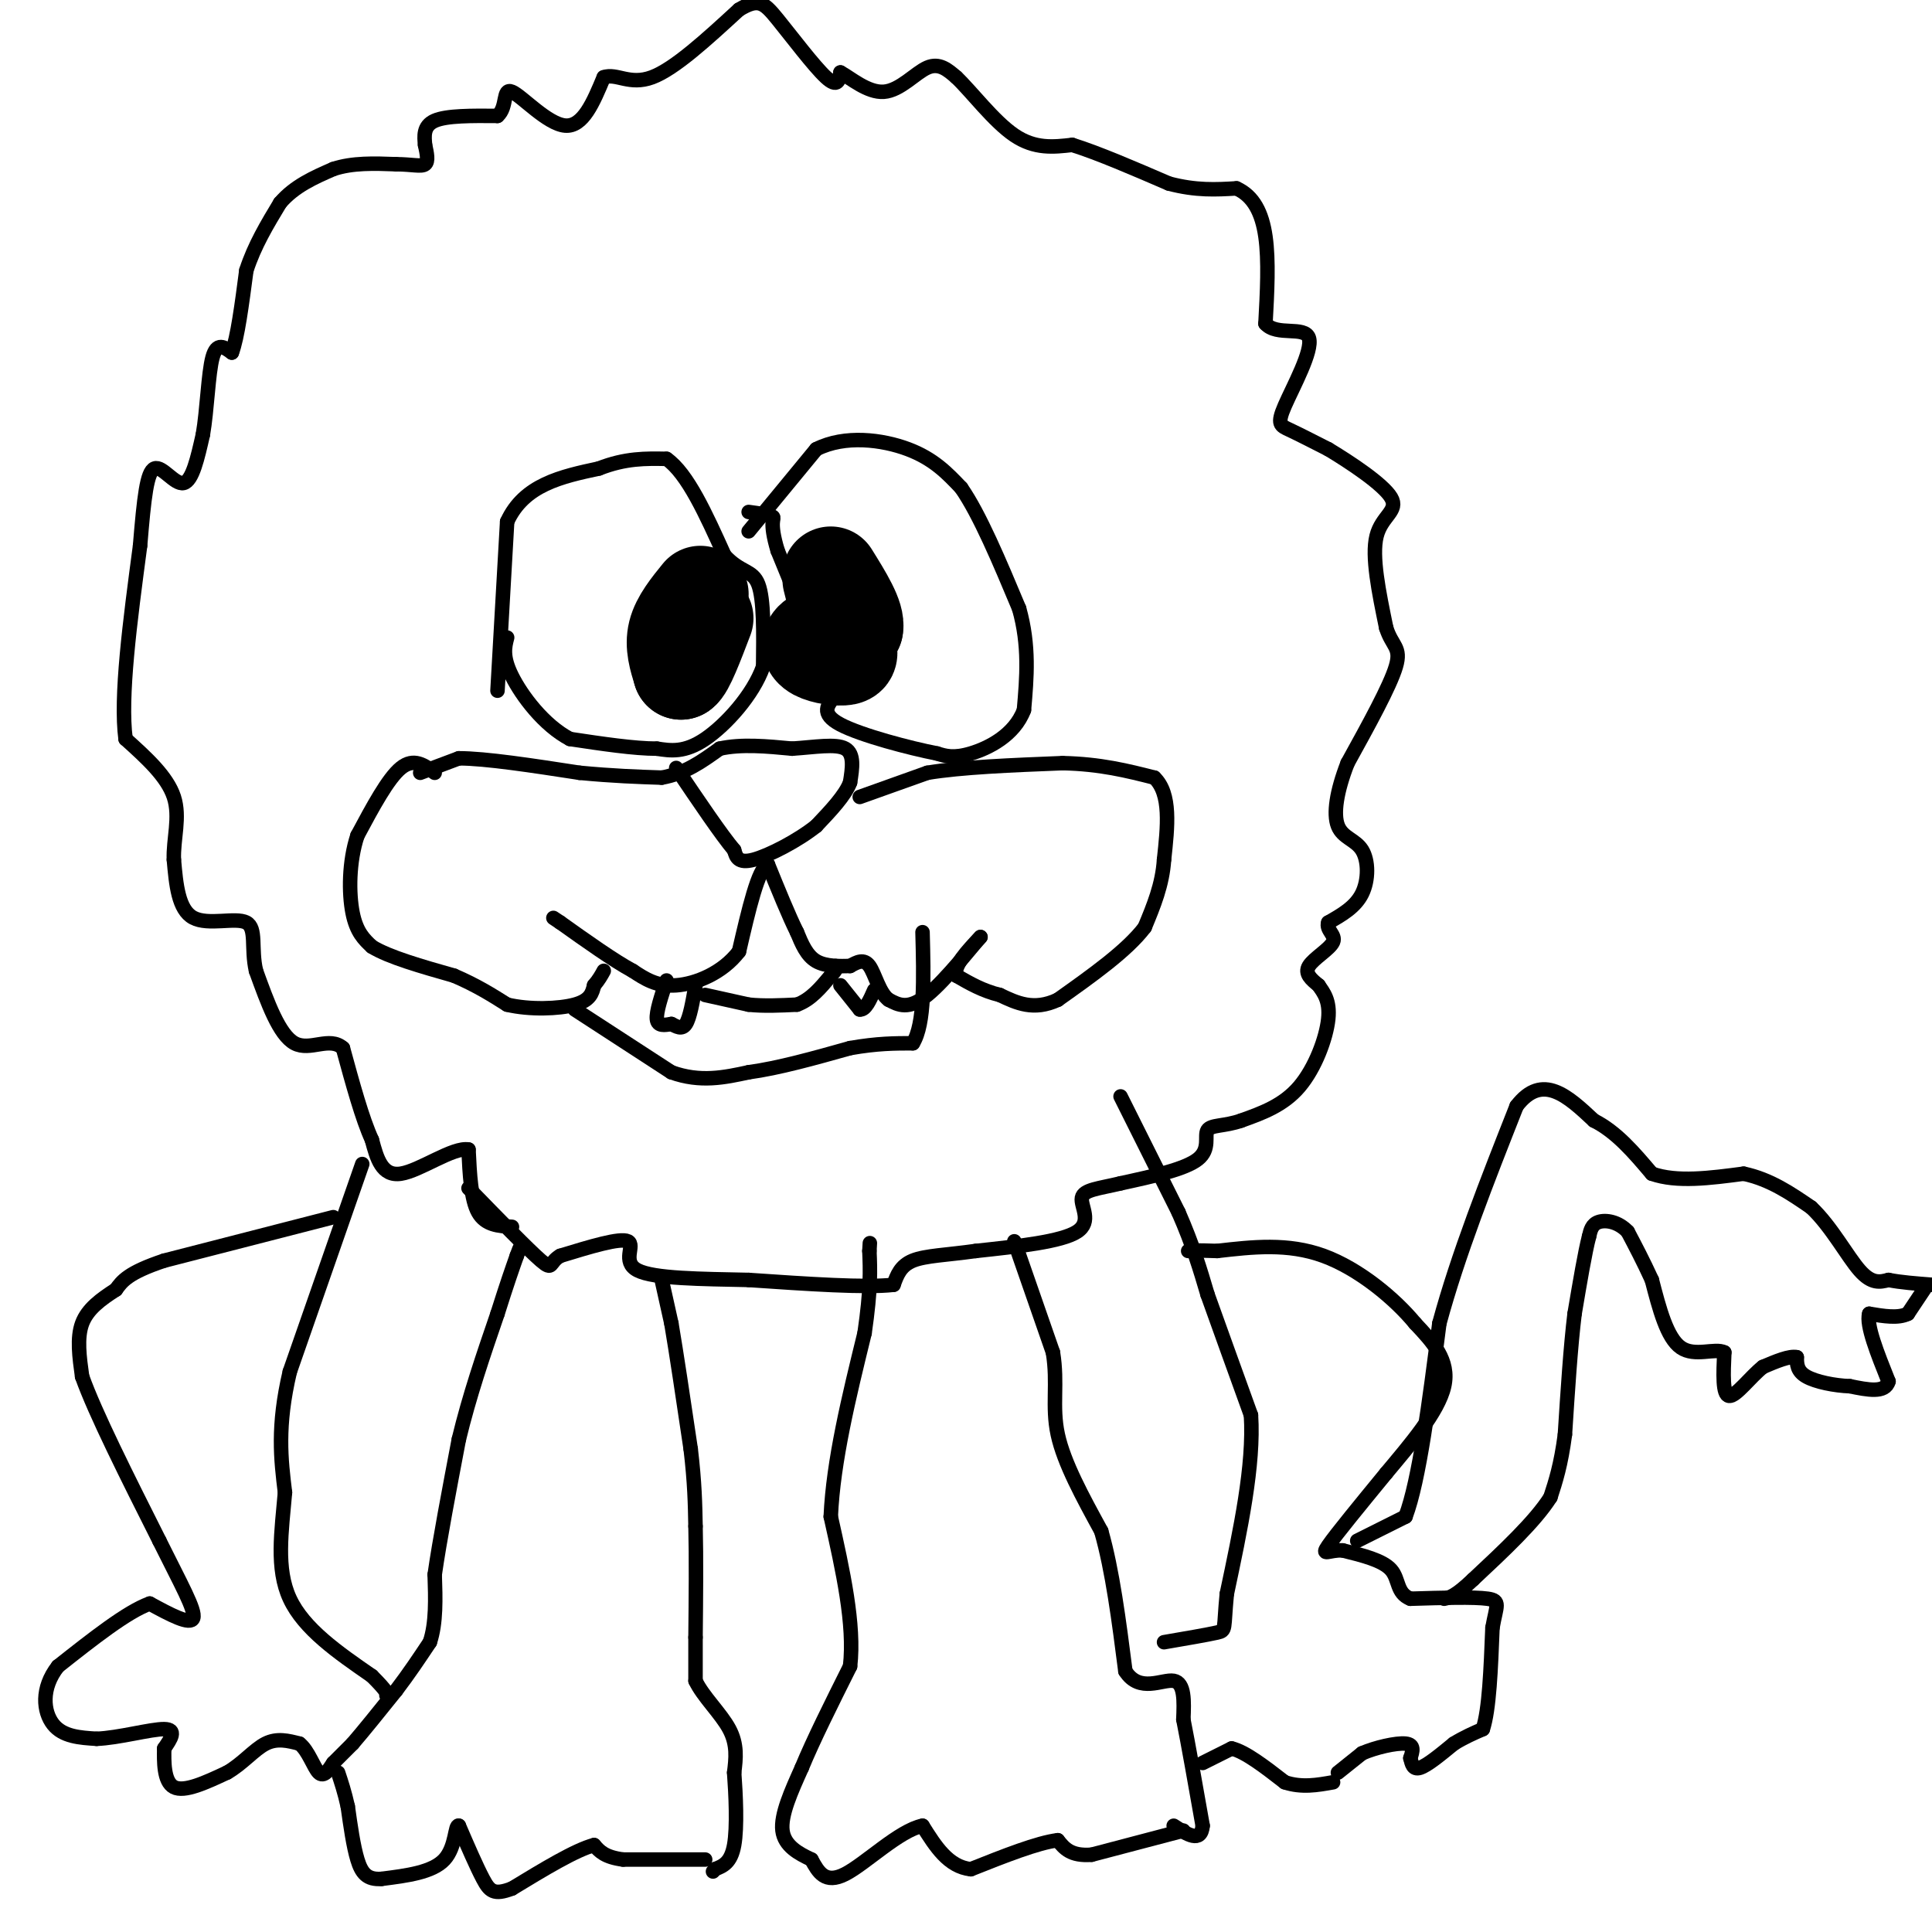 <svg viewBox='0 0 400 400' version='1.1' xmlns='http://www.w3.org/2000/svg' xmlns:xlink='http://www.w3.org/1999/xlink'><g fill='none' stroke='#000000' stroke-width='3' stroke-linecap='round' stroke-linejoin='round'><path d='M245,379c0.000,0.000 -19.000,5.000 -19,5'/><path d='M226,384c-4.333,0.333 -5.667,-1.333 -7,-3'/><path d='M219,381c-4.167,0.500 -11.083,3.250 -18,6'/><path d='M201,387c-4.667,-0.500 -7.333,-4.750 -10,-9'/><path d='M191,378c-4.800,0.956 -11.800,7.844 -16,10c-4.200,2.156 -5.600,-0.422 -7,-3'/><path d='M168,385c-2.600,-1.222 -5.600,-2.778 -6,-6c-0.400,-3.222 1.800,-8.111 4,-13'/><path d='M166,366c2.333,-5.667 6.167,-13.333 10,-21'/><path d='M176,345c1.000,-8.667 -1.500,-19.833 -4,-31'/><path d='M172,314c0.500,-11.500 3.750,-24.750 7,-38'/><path d='M179,276c1.333,-9.167 1.167,-13.083 1,-17'/><path d='M180,259c0.167,-2.833 0.083,-1.417 0,0'/><path d='M210,257c0.000,0.000 8.000,23.000 8,23'/><path d='M218,280c1.067,6.467 -0.267,11.133 1,17c1.267,5.867 5.133,12.933 9,20'/><path d='M228,317c2.333,8.167 3.667,18.583 5,29'/><path d='M233,346c2.911,4.600 7.689,1.600 10,2c2.311,0.400 2.156,4.200 2,8'/><path d='M245,356c1.000,5.000 2.500,13.500 4,22'/><path d='M249,378c-0.333,3.667 -3.167,1.833 -6,0'/><path d='M146,385c0.000,0.000 -17.000,0.000 -17,0'/><path d='M129,385c-3.833,-0.500 -4.917,-1.750 -6,-3'/><path d='M123,382c-3.833,1.000 -10.417,5.000 -17,9'/><path d='M106,391c-3.756,1.444 -4.644,0.556 -6,-2c-1.356,-2.556 -3.178,-6.778 -5,-11'/><path d='M95,378c-0.867,-0.333 -0.533,4.333 -3,7c-2.467,2.667 -7.733,3.333 -13,4'/><path d='M79,389c-3.044,0.222 -4.156,-1.222 -5,-4c-0.844,-2.778 -1.422,-6.889 -2,-11'/><path d='M72,374c-0.667,-3.000 -1.333,-5.000 -2,-7'/><path d='M69,365c0.000,0.000 4.000,-4.000 4,-4'/><path d='M73,361c2.167,-2.500 5.583,-6.750 9,-11'/><path d='M82,350c2.667,-3.500 4.833,-6.750 7,-10'/><path d='M89,340c1.333,-4.000 1.167,-9.000 1,-14'/><path d='M90,326c1.000,-7.000 3.000,-17.500 5,-28'/><path d='M95,298c2.167,-9.000 5.083,-17.500 8,-26'/><path d='M103,272c2.000,-6.333 3.000,-9.167 4,-12'/><path d='M107,260c0.833,-2.333 0.917,-2.167 1,-2'/><path d='M137,265c0.000,0.000 2.000,9.000 2,9'/><path d='M139,274c1.000,5.833 2.500,15.917 4,26'/><path d='M143,300c0.833,7.000 0.917,11.500 1,16'/><path d='M144,316c0.167,6.500 0.083,14.750 0,23'/><path d='M144,339c0.000,5.333 0.000,7.167 0,9'/><path d='M144,348c1.511,3.222 5.289,6.778 7,10c1.711,3.222 1.356,6.111 1,9'/><path d='M152,367c0.333,4.511 0.667,11.289 0,15c-0.667,3.711 -2.333,4.356 -4,5'/><path d='M148,387c-0.667,0.833 -0.333,0.417 0,0'/><path d='M249,365c0.000,0.000 6.000,-3.000 6,-3'/><path d='M255,362c2.833,0.667 6.917,3.833 11,7'/><path d='M266,369c3.500,1.167 6.750,0.583 10,0'/><path d='M277,367c0.000,0.000 5.000,-4.000 5,-4'/><path d='M282,363c2.733,-1.200 7.067,-2.200 9,-2c1.933,0.200 1.467,1.600 1,3'/><path d='M292,364c0.289,1.133 0.511,2.467 2,2c1.489,-0.467 4.244,-2.733 7,-5'/><path d='M301,361c2.167,-1.333 4.083,-2.167 6,-3'/><path d='M307,358c1.333,-4.000 1.667,-12.500 2,-21'/><path d='M309,337c0.800,-4.600 1.800,-5.600 -1,-6c-2.800,-0.400 -9.400,-0.200 -16,0'/><path d='M292,331c-2.933,-1.156 -2.267,-4.044 -4,-6c-1.733,-1.956 -5.867,-2.978 -10,-4'/><path d='M278,321c-2.756,-0.178 -4.644,1.378 -3,-1c1.644,-2.378 6.822,-8.689 12,-15'/><path d='M287,305c4.800,-5.756 10.800,-12.644 12,-18c1.200,-5.356 -2.400,-9.178 -6,-13'/><path d='M293,274c-4.178,-5.089 -11.622,-11.311 -19,-14c-7.378,-2.689 -14.689,-1.844 -22,-1'/><path d='M252,259c-4.667,-0.167 -5.333,-0.083 -6,0'/><path d='M232,227c0.000,0.000 12.000,24.000 12,24'/><path d='M244,251c3.000,6.833 4.500,11.917 6,17'/><path d='M250,268c2.500,7.000 5.750,16.000 9,25'/><path d='M259,293c0.667,10.333 -2.167,23.667 -5,37'/><path d='M254,330c-0.733,7.444 -0.067,7.556 -2,8c-1.933,0.444 -6.467,1.222 -11,2'/><path d='M281,319c0.000,0.000 10.000,-5.000 10,-5'/><path d='M291,314c2.833,-7.500 4.917,-23.750 7,-40'/><path d='M298,274c3.833,-14.167 9.917,-29.583 16,-45'/><path d='M314,229c5.333,-7.000 10.667,-2.000 16,3'/><path d='M330,232c4.667,2.333 8.333,6.667 12,11'/><path d='M342,243c5.167,1.833 12.083,0.917 19,0'/><path d='M361,243c5.500,1.167 9.750,4.083 14,7'/><path d='M375,250c4.133,3.889 7.467,10.111 10,13c2.533,2.889 4.267,2.444 6,2'/><path d='M391,265c2.500,0.500 5.750,0.750 9,1'/><path d='M399,266c0.000,0.000 -4.000,6.000 -4,6'/><path d='M395,272c-2.000,1.000 -5.000,0.500 -8,0'/><path d='M387,272c-0.667,2.333 1.667,8.167 4,14'/><path d='M391,286c-0.667,2.500 -4.333,1.750 -8,1'/><path d='M383,287c-3.156,-0.111 -7.044,-0.889 -9,-2c-1.956,-1.111 -1.978,-2.556 -2,-4'/><path d='M372,281c-1.500,-0.333 -4.250,0.833 -7,2'/><path d='M365,283c-2.600,2.044 -5.600,6.156 -7,6c-1.400,-0.156 -1.200,-4.578 -1,-9'/><path d='M357,280c-1.889,-1.000 -6.111,1.000 -9,-1c-2.889,-2.000 -4.444,-8.000 -6,-14'/><path d='M342,265c-1.833,-4.000 -3.417,-7.000 -5,-10'/><path d='M337,255c-2.022,-2.133 -4.578,-2.467 -6,-2c-1.422,0.467 -1.711,1.733 -2,3'/><path d='M329,256c-0.833,3.167 -1.917,9.583 -3,16'/><path d='M326,272c-0.833,6.833 -1.417,15.917 -2,25'/><path d='M324,297c-0.833,6.333 -1.917,9.667 -3,13'/><path d='M321,310c-3.167,5.000 -9.583,11.000 -16,17'/><path d='M305,327c-3.667,3.500 -4.833,3.750 -6,4'/><path d='M75,241c0.000,0.000 -15.000,43.000 -15,43'/><path d='M60,284c-2.667,11.333 -1.833,18.167 -1,25'/><path d='M59,309c-0.689,8.067 -1.911,15.733 1,22c2.911,6.267 9.956,11.133 17,16'/><path d='M77,347c3.333,3.333 3.167,3.667 3,4'/><path d='M69,252c0.000,0.000 -35.000,9.000 -35,9'/><path d='M34,261c-7.500,2.500 -8.750,4.250 -10,6'/><path d='M24,267c-3.111,2.000 -5.889,4.000 -7,7c-1.111,3.000 -0.556,7.000 0,11'/><path d='M17,285c2.667,7.500 9.333,20.750 16,34'/><path d='M33,319c4.444,8.978 7.556,14.422 7,16c-0.556,1.578 -4.778,-0.711 -9,-3'/><path d='M31,332c-4.667,1.667 -11.833,7.333 -19,13'/><path d='M12,345c-3.578,4.556 -3.022,9.444 -1,12c2.022,2.556 5.511,2.778 9,3'/><path d='M20,360c4.511,-0.156 11.289,-2.044 14,-2c2.711,0.044 1.356,2.022 0,4'/><path d='M34,362c-0.044,2.533 -0.156,6.867 2,8c2.156,1.133 6.578,-0.933 11,-3'/><path d='M47,367c3.178,-1.800 5.622,-4.800 8,-6c2.378,-1.200 4.689,-0.600 7,0'/><path d='M62,361c1.844,1.422 2.956,4.978 4,6c1.044,1.022 2.022,-0.489 3,-2'/><path d='M106,254c-2.750,-0.167 -5.500,-0.333 -7,-3c-1.500,-2.667 -1.750,-7.833 -2,-13'/><path d='M97,238c-3.156,-0.600 -10.044,4.400 -14,5c-3.956,0.600 -4.978,-3.200 -6,-7'/><path d='M77,236c-2.000,-4.333 -4.000,-11.667 -6,-19'/><path d='M71,217c-2.800,-2.511 -6.800,0.711 -10,-1c-3.200,-1.711 -5.600,-8.356 -8,-15'/><path d='M53,201c-1.083,-4.667 0.208,-8.833 -2,-10c-2.208,-1.167 -7.917,0.667 -11,-1c-3.083,-1.667 -3.542,-6.833 -4,-12'/><path d='M36,178c-0.178,-4.222 1.378,-8.778 0,-13c-1.378,-4.222 -5.689,-8.111 -10,-12'/><path d='M26,153c-1.167,-8.667 0.917,-24.333 3,-40'/><path d='M29,113c0.833,-10.107 1.417,-15.375 3,-16c1.583,-0.625 4.167,3.393 6,3c1.833,-0.393 2.917,-5.196 4,-10'/><path d='M42,90c0.889,-5.067 1.111,-12.733 2,-16c0.889,-3.267 2.444,-2.133 4,-1'/><path d='M48,73c1.167,-3.000 2.083,-10.000 3,-17'/><path d='M51,56c1.667,-5.167 4.333,-9.583 7,-14'/><path d='M58,42c3.000,-3.500 7.000,-5.250 11,-7'/><path d='M69,35c4.000,-1.333 8.500,-1.167 13,-1'/><path d='M82,34c3.356,0.022 5.244,0.578 6,0c0.756,-0.578 0.378,-2.289 0,-4'/><path d='M88,30c-0.133,-1.689 -0.467,-3.911 2,-5c2.467,-1.089 7.733,-1.044 13,-1'/><path d='M103,24c2.131,-1.821 0.958,-5.875 3,-5c2.042,0.875 7.298,6.679 11,7c3.702,0.321 5.851,-4.839 8,-10'/><path d='M125,16c2.667,-0.933 5.333,1.733 10,0c4.667,-1.733 11.333,-7.867 18,-14'/><path d='M153,2c4.036,-2.440 5.125,-1.542 8,2c2.875,3.542 7.536,9.726 10,12c2.464,2.274 2.732,0.637 3,-1'/><path d='M174,15c2.036,1.071 5.625,4.250 9,4c3.375,-0.250 6.536,-3.929 9,-5c2.464,-1.071 4.232,0.464 6,2'/><path d='M198,16c3.067,2.889 7.733,9.111 12,12c4.267,2.889 8.133,2.444 12,2'/><path d='M222,30c5.333,1.667 12.667,4.833 20,8'/><path d='M242,38c5.667,1.500 9.833,1.250 14,1'/><path d='M256,39c3.511,1.578 5.289,5.022 6,10c0.711,4.978 0.356,11.489 0,18'/><path d='M262,67c2.332,2.683 8.161,0.389 9,3c0.839,2.611 -3.313,10.126 -5,14c-1.687,3.874 -0.911,4.107 1,5c1.911,0.893 4.955,2.447 8,4'/><path d='M275,93c4.381,2.631 11.333,7.208 13,10c1.667,2.792 -1.952,3.798 -3,8c-1.048,4.202 0.476,11.601 2,19'/><path d='M287,130c1.200,3.844 3.200,3.956 2,8c-1.200,4.044 -5.600,12.022 -10,20'/><path d='M279,158c-2.281,5.860 -2.982,10.509 -2,13c0.982,2.491 3.649,2.825 5,5c1.351,2.175 1.386,6.193 0,9c-1.386,2.807 -4.193,4.404 -7,6'/><path d='M275,191c-0.536,1.583 1.625,2.542 1,4c-0.625,1.458 -4.036,3.417 -5,5c-0.964,1.583 0.518,2.792 2,4'/><path d='M273,204c0.976,1.452 2.417,3.083 2,7c-0.417,3.917 -2.690,10.119 -6,14c-3.310,3.881 -7.655,5.440 -12,7'/><path d='M257,232c-3.512,1.238 -6.292,0.833 -7,2c-0.708,1.167 0.655,3.905 -2,6c-2.655,2.095 -9.327,3.548 -16,5'/><path d='M232,245c-4.476,1.083 -7.667,1.292 -8,3c-0.333,1.708 2.190,4.917 -1,7c-3.190,2.083 -12.095,3.042 -21,4'/><path d='M202,259c-5.978,0.844 -10.422,0.956 -13,2c-2.578,1.044 -3.289,3.022 -4,5'/><path d='M185,266c-5.667,0.667 -17.833,-0.167 -30,-1'/><path d='M155,265c-9.893,-0.214 -19.625,-0.250 -23,-2c-3.375,-1.750 -0.393,-5.214 -2,-6c-1.607,-0.786 -7.804,1.107 -14,3'/><path d='M116,260c-2.400,1.356 -1.400,3.244 -4,1c-2.600,-2.244 -8.800,-8.622 -15,-15'/><path d='M103,143c0.000,0.000 2.000,-35.000 2,-35'/><path d='M105,108c3.500,-7.667 11.250,-9.333 19,-11'/><path d='M124,97c5.500,-2.167 9.750,-2.083 14,-2'/><path d='M138,95c4.333,3.000 8.167,11.500 12,20'/><path d='M150,115c3.378,3.689 5.822,2.911 7,6c1.178,3.089 1.089,10.044 1,17'/><path d='M158,138c-2.067,5.889 -7.733,12.111 -12,15c-4.267,2.889 -7.133,2.444 -10,2'/><path d='M136,155c-4.667,0.000 -11.333,-1.000 -18,-2'/><path d='M118,153c-5.422,-2.844 -9.978,-8.956 -12,-13c-2.022,-4.044 -1.511,-6.022 -1,-8'/><path d='M155,110c0.000,0.000 14.000,-17.000 14,-17'/><path d='M169,93c5.911,-3.000 13.689,-2.000 19,0c5.311,2.000 8.156,5.000 11,8'/><path d='M199,101c3.833,5.500 7.917,15.250 12,25'/><path d='M211,126c2.167,7.667 1.583,14.333 1,21'/><path d='M212,147c-1.978,5.267 -7.422,7.933 -11,9c-3.578,1.067 -5.289,0.533 -7,0'/><path d='M194,156c-5.489,-1.067 -15.711,-3.733 -20,-6c-4.289,-2.267 -2.644,-4.133 -1,-6'/><path d='M173,144c-2.167,-6.000 -7.083,-18.000 -12,-30'/><path d='M161,114c-1.867,-6.178 -0.533,-6.622 -1,-7c-0.467,-0.378 -2.733,-0.689 -5,-1'/><path d='M87,160c0.000,0.000 8.000,-3.000 8,-3'/><path d='M95,157c5.500,0.000 15.250,1.500 25,3'/><path d='M120,160c7.000,0.667 12.000,0.833 17,1'/><path d='M137,161c4.833,-0.833 8.417,-3.417 12,-6'/><path d='M149,155c4.500,-1.000 9.750,-0.500 15,0'/><path d='M164,155c4.733,-0.311 9.067,-1.089 11,0c1.933,1.089 1.467,4.044 1,7'/><path d='M176,162c-1.000,2.667 -4.000,5.833 -7,9'/><path d='M169,171c-3.800,3.044 -9.800,6.156 -13,7c-3.200,0.844 -3.600,-0.578 -4,-2'/><path d='M152,176c-2.667,-3.167 -7.333,-10.083 -12,-17'/><path d='M178,165c0.000,0.000 14.000,-5.000 14,-5'/><path d='M192,160c7.000,-1.167 17.500,-1.583 28,-2'/><path d='M220,158c7.833,0.167 13.417,1.583 19,3'/><path d='M239,161c3.500,3.333 2.750,10.167 2,17'/><path d='M241,178c-0.333,5.167 -2.167,9.583 -4,14'/><path d='M237,192c-3.667,4.833 -10.833,9.917 -18,15'/><path d='M219,207c-5.000,2.333 -8.500,0.667 -12,-1'/><path d='M207,206c-3.500,-0.833 -6.250,-2.417 -9,-4'/><path d='M198,202c-0.667,-2.000 2.167,-5.000 5,-8'/><path d='M203,194c-1.311,1.378 -7.089,8.822 -11,12c-3.911,3.178 -5.956,2.089 -8,1'/><path d='M184,207c-1.956,-1.400 -2.844,-5.400 -4,-7c-1.156,-1.600 -2.578,-0.800 -4,0'/><path d='M176,200c-2.000,0.044 -5.000,0.156 -7,-1c-2.000,-1.156 -3.000,-3.578 -4,-6'/><path d='M165,193c-1.667,-3.333 -3.833,-8.667 -6,-14'/><path d='M159,179c-2.000,0.667 -4.000,9.333 -6,18'/><path d='M153,197c-3.422,4.489 -8.978,6.711 -13,7c-4.022,0.289 -6.511,-1.356 -9,-3'/><path d='M131,201c-4.000,-2.167 -9.500,-6.083 -15,-10'/><path d='M116,191c-2.500,-1.667 -1.250,-0.833 0,0'/><path d='M90,160c-2.167,-1.583 -4.333,-3.167 -7,-1c-2.667,2.167 -5.833,8.083 -9,14'/><path d='M74,173c-1.800,5.422 -1.800,11.978 -1,16c0.800,4.022 2.400,5.511 4,7'/><path d='M77,196c3.500,2.167 10.250,4.083 17,6'/><path d='M94,202c4.667,2.000 7.833,4.000 11,6'/><path d='M105,208c4.644,1.111 10.756,0.889 14,0c3.244,-0.889 3.622,-2.444 4,-4'/><path d='M123,204c1.000,-1.167 1.500,-2.083 2,-3'/><path d='M119,209c0.000,0.000 20.000,13.000 20,13'/><path d='M139,222c6.000,2.167 11.000,1.083 16,0'/><path d='M155,222c6.167,-0.833 13.583,-2.917 21,-5'/><path d='M176,217c5.667,-1.000 9.333,-1.000 13,-1'/><path d='M189,216c2.500,-4.000 2.250,-13.500 2,-23'/><path d='M174,204c0.000,0.000 4.000,5.000 4,5'/><path d='M178,209c1.167,0.167 2.083,-1.917 3,-4'/><path d='M138,203c-1.083,3.250 -2.167,6.500 -2,8c0.167,1.500 1.583,1.250 3,1'/><path d='M139,212c1.044,0.511 2.156,1.289 3,0c0.844,-1.289 1.422,-4.644 2,-8'/><path d='M146,206c0.000,0.000 9.000,2.000 9,2'/><path d='M155,208c3.167,0.333 6.583,0.167 10,0'/><path d='M165,208c2.833,-1.000 4.917,-3.500 7,-6'/><path d='M172,202c1.333,-1.333 1.167,-1.667 1,-2'/></g>
<g fill='none' stroke='#000000' stroke-width='20' stroke-linecap='round' stroke-linejoin='round'><path d='M145,123c-2.167,2.667 -4.333,5.333 -5,8c-0.667,2.667 0.167,5.333 1,8'/><path d='M141,139c1.000,-0.500 3.000,-5.750 5,-11'/><path d='M172,120c0.000,0.000 3.000,12.000 3,12'/><path d='M175,132c0.802,2.781 1.308,3.735 0,4c-1.308,0.265 -4.429,-0.159 -6,-1c-1.571,-0.841 -1.592,-2.097 0,-3c1.592,-0.903 4.796,-1.451 8,-2'/><path d='M177,130c0.500,-2.167 -2.250,-6.583 -5,-11'/></g>
</svg>